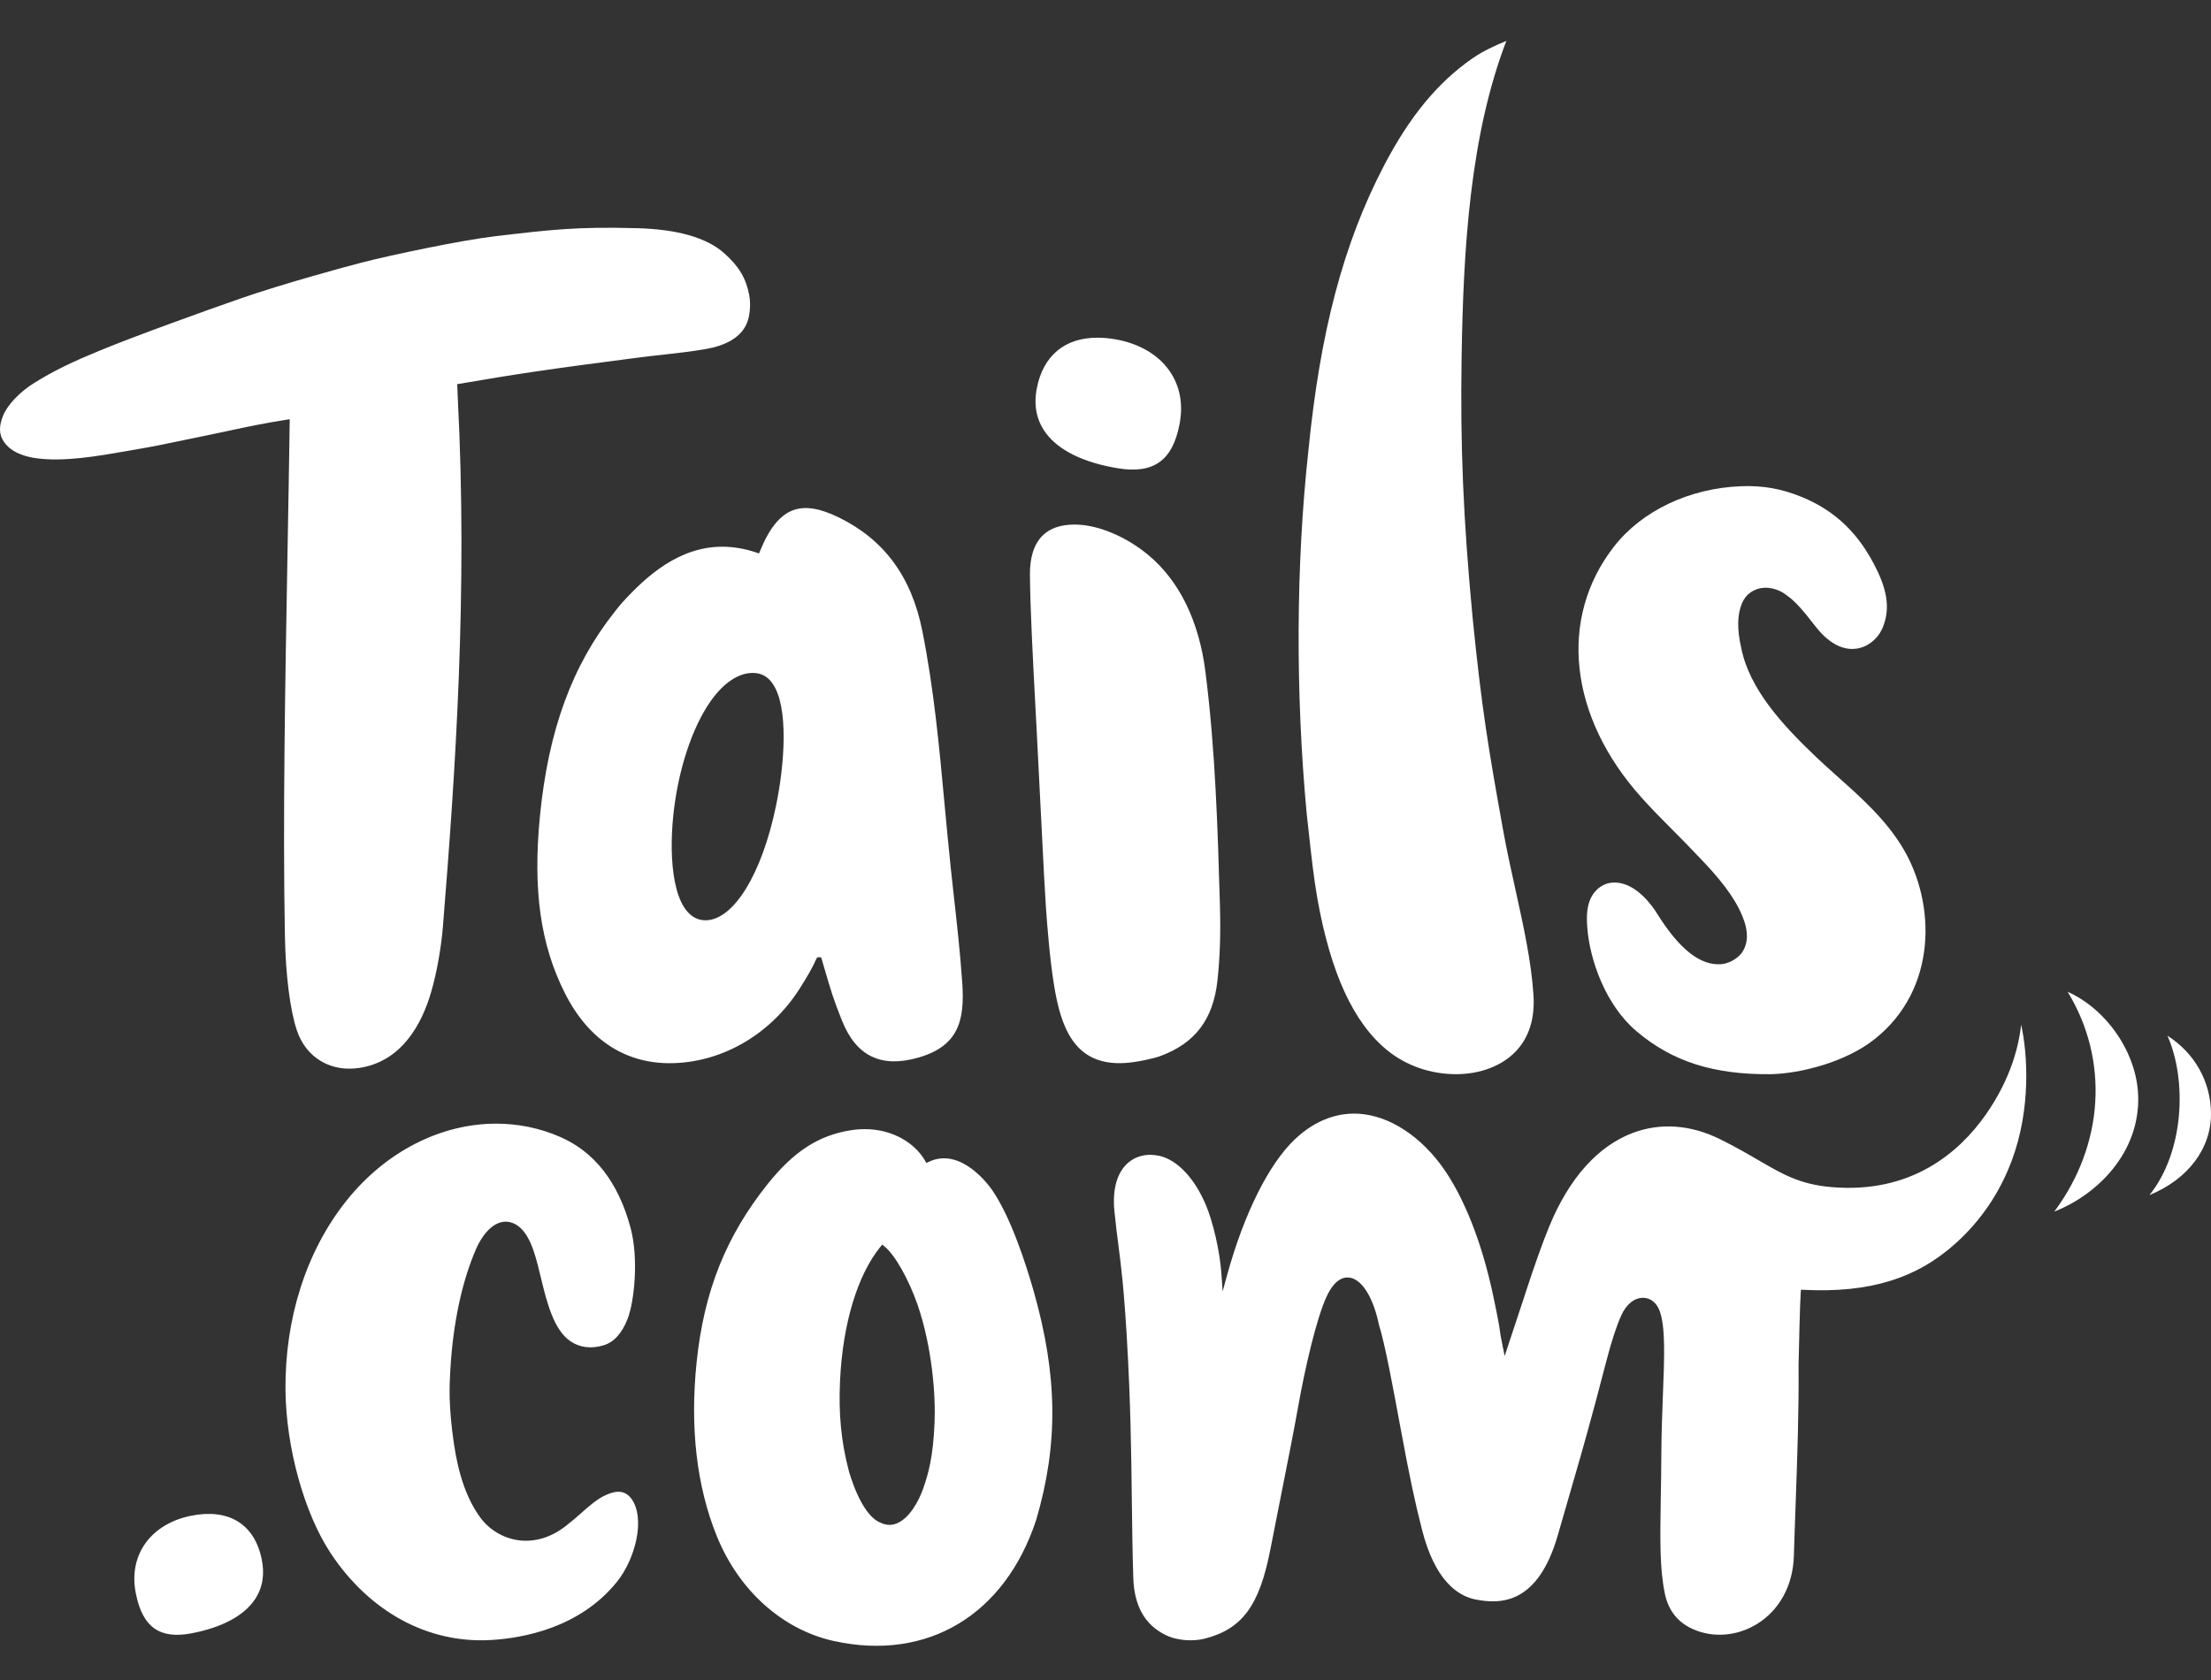 <svg width="50" height="38" viewBox="0 0 50 38" fill="none" xmlns="http://www.w3.org/2000/svg">
<rect x="0" y="0" width="50" height="38" fill="#333333" stroke="none"/>
<path fill-rule="evenodd" clip-rule="evenodd" d="M25.279 10.592C26.084 10.724 26.514 10.42 26.672 9.606C26.764 9.149 26.685 8.726 26.443 8.383C26.188 8.021 25.76 7.77 25.235 7.677C25.089 7.651 24.949 7.638 24.817 7.638C24.083 7.638 23.592 8.04 23.447 8.781C23.373 9.163 23.438 9.499 23.641 9.781C23.93 10.183 24.497 10.463 25.279 10.592ZM4.315 34.286C3.852 34.38 3.477 34.617 3.258 34.951C3.05 35.269 2.988 35.656 3.078 36.071C3.232 36.81 3.617 37.079 4.327 36.945C5.019 36.813 5.516 36.548 5.765 36.176C5.939 35.916 5.99 35.608 5.917 35.261C5.751 34.468 5.168 34.113 4.315 34.286ZM44.9 25.221C44.313 26.054 43.231 27.013 41.403 26.85C40.701 26.787 40.316 26.562 39.781 26.251C39.535 26.108 39.257 25.945 38.897 25.767C38.236 25.441 37.557 25.39 36.934 25.622C36.141 25.916 35.485 26.647 35.037 27.736C34.772 28.381 34.475 29.317 34.472 29.326C34.471 29.327 34.306 29.822 34.102 30.443L34.027 30.672L33.979 30.436C33.936 30.23 33.928 30.17 33.919 30.101C33.906 30.006 33.891 29.899 33.775 29.343C33.488 27.968 33.07 27.103 32.77 26.62C32.274 25.822 31.553 25.292 30.841 25.203C30.286 25.132 29.745 25.33 29.279 25.773C28.69 26.334 28.132 27.454 27.749 28.845L27.649 29.21L27.623 28.832C27.586 28.276 27.424 27.633 27.282 27.285C27.028 26.665 26.632 26.239 26.222 26.145C26.15 26.129 26.079 26.121 26.01 26.121C25.821 26.121 25.648 26.183 25.51 26.302C25.263 26.516 25.153 26.901 25.201 27.386C25.232 27.705 25.263 27.943 25.293 28.174C25.355 28.655 25.413 29.11 25.48 30.216C25.568 31.695 25.582 32.82 25.595 33.908C25.603 34.502 25.609 35.064 25.628 35.678C25.647 36.32 25.884 36.746 26.354 36.98C26.638 37.122 27.002 37.125 27.238 37.066C28.09 36.849 28.48 36.322 28.728 35.048C28.812 34.613 28.895 34.2 28.972 33.81C29.122 33.057 29.251 32.408 29.355 31.827C29.514 30.928 29.776 29.804 30.003 29.321C30.18 28.943 30.375 28.882 30.509 28.897C30.795 28.929 31.054 29.339 31.184 29.966C31.323 30.408 31.5 31.371 31.657 32.221C31.899 33.53 31.998 33.964 32.153 34.582C32.446 35.753 32.967 36.094 33.352 36.175C33.943 36.298 34.781 36.282 35.229 34.723C35.345 34.32 35.44 33.994 35.521 33.712C35.826 32.659 35.952 32.224 36.336 30.75C36.447 30.326 36.554 30 36.663 29.755C36.777 29.5 36.962 29.352 37.163 29.355C37.321 29.358 37.456 29.462 37.524 29.632C37.667 29.99 37.64 30.683 37.605 31.561C37.59 31.957 37.572 32.406 37.57 32.864C37.568 33.238 37.563 33.575 37.557 33.881C37.542 34.84 37.531 35.474 37.649 36.044C37.727 36.422 37.937 36.692 38.275 36.845C38.732 37.053 39.276 37.012 39.729 36.736C40.242 36.422 40.548 35.859 40.567 35.192C40.578 34.804 40.593 34.41 40.607 34.014C40.644 32.979 40.682 31.91 40.673 30.873C40.682 30.446 40.706 29.435 40.722 29.233L40.727 29.172L40.789 29.175C42.281 29.248 43.343 28.921 44.234 28.116C44.8 27.603 45.224 26.976 45.495 26.25C45.932 25.077 45.854 23.847 45.707 23.178C45.659 23.602 45.504 24.362 44.9 25.221ZM25.439 24.044C25.687 24.03 26.068 23.949 26.231 23.89C27.021 23.603 27.435 23.061 27.531 22.185C27.588 21.667 27.606 21.127 27.588 20.485C27.538 18.756 27.486 16.968 27.259 15.189C27.114 14.045 26.667 13.134 25.967 12.553C25.473 12.142 24.852 11.879 24.348 11.866C24.331 11.865 24.315 11.865 24.299 11.865C23.991 11.865 23.751 11.946 23.584 12.107C23.385 12.299 23.287 12.602 23.291 13.009C23.3 13.825 23.355 14.844 23.417 16.022L23.441 16.473C23.49 17.4 23.527 18.137 23.556 18.733C23.598 19.574 23.626 20.13 23.654 20.54C23.682 20.946 23.743 21.711 23.836 22.282C23.991 23.238 24.296 24.114 25.439 24.044ZM37.772 18.72C37.983 18.932 38.222 19.173 38.529 19.498C39.031 20.029 39.315 20.446 39.449 20.849C39.514 21.043 39.555 21.325 39.384 21.559C39.272 21.705 39.07 21.796 38.936 21.808C38.457 21.851 37.978 21.475 37.47 20.659C37.376 20.507 37.032 20.008 36.574 19.965C36.552 19.963 36.53 19.962 36.508 19.962C36.433 19.962 36.364 19.975 36.295 20.003C36.18 20.054 36.093 20.127 36.023 20.231C35.877 20.449 35.876 20.73 35.895 20.977C35.95 21.723 36.315 22.738 37.005 23.323C37.816 24.012 38.754 24.311 40.053 24.297C40.716 24.281 41.731 24.028 42.389 23.508C43.813 22.384 43.785 20.442 43.035 19.187C42.652 18.545 42.102 18.054 41.571 17.58C41.405 17.431 41.234 17.279 41.072 17.125C40.299 16.389 39.559 15.581 39.376 14.653C39.28 14.228 39.285 13.907 39.394 13.645C39.477 13.442 39.662 13.311 39.887 13.295C40.028 13.285 40.239 13.331 40.393 13.457C40.606 13.6 40.792 13.83 41.052 14.164C41.418 14.637 41.758 14.702 41.976 14.673C42.233 14.639 42.468 14.453 42.575 14.197C42.734 13.813 42.696 13.415 42.452 12.907C42.059 12.086 41.517 11.557 40.745 11.241C40.287 11.053 39.861 10.978 39.368 10.998C38.202 11.043 37.127 11.555 36.496 12.367C35.233 13.992 35.482 16.223 37.131 18.051C37.34 18.284 37.54 18.486 37.772 18.72ZM17.55 18.222C17.744 17.282 17.839 15.995 17.473 15.464C17.385 15.336 17.274 15.258 17.143 15.233C16.788 15.165 16.397 15.394 16.069 15.862C15.647 16.463 15.332 17.428 15.226 18.443C15.121 19.449 15.221 20.672 15.847 20.806L15.849 20.806C15.884 20.812 15.919 20.816 15.954 20.816C16.584 20.816 17.229 19.78 17.55 18.222ZM15.242 24.047C14.172 24.082 13.318 23.538 12.778 22.471C12.222 21.374 12.047 20.137 12.21 18.462C12.4 16.52 12.938 15.049 13.905 13.833L13.919 13.815C13.962 13.761 14.033 13.671 14.071 13.63C14.629 13.016 15.365 12.366 16.335 12.366C16.578 12.366 16.835 12.407 17.108 12.499L17.165 12.518L17.188 12.463C17.394 11.954 17.636 11.654 17.929 11.543C18.204 11.44 18.535 11.491 18.971 11.705C19.995 12.207 20.612 13.044 20.856 14.264C21.119 15.574 21.242 16.907 21.361 18.197C21.406 18.677 21.451 19.159 21.502 19.644C21.525 19.855 21.548 20.062 21.57 20.267C21.643 20.918 21.712 21.532 21.761 22.235C21.82 23.086 21.673 23.666 20.76 23.924C19.925 24.161 19.364 23.888 19.043 23.091C18.85 22.614 18.772 22.344 18.672 22.002C18.645 21.908 18.616 21.809 18.583 21.698L18.569 21.654L18.524 21.652C18.47 21.646 18.461 21.688 18.451 21.711C18.384 21.866 18.259 22.087 18.079 22.369C17.431 23.382 16.37 24.009 15.242 24.047ZM29.587 18.738C29.652 19.338 29.709 19.857 29.789 20.311C30.09 22.013 30.611 23.142 31.38 23.763C31.806 24.107 32.353 24.296 32.923 24.297H32.927C33.473 24.297 33.967 24.109 34.279 23.78C34.579 23.465 34.713 23.035 34.678 22.502C34.628 21.743 34.456 20.963 34.274 20.138C34.174 19.688 34.072 19.223 33.986 18.746C33.663 16.948 33.511 16.063 33.301 13.962C33.09 11.733 33.021 10.085 33.053 8.084C33.091 5.629 33.243 3.067 34.065 0.925C33.802 1.033 33.535 1.156 33.301 1.318C32.513 1.864 31.876 2.637 31.295 3.752C30.381 5.506 29.854 7.497 29.587 10.207C29.307 12.761 29.294 15.676 29.551 18.416L29.587 18.738ZM13.694 33.819C13.501 33.907 13.315 34.072 13.136 34.231C13.041 34.314 12.954 34.392 12.868 34.456C12.858 34.462 12.849 34.471 12.84 34.479C12.83 34.488 12.821 34.496 12.811 34.504C12.476 34.771 12.103 34.887 11.733 34.84C11.388 34.795 11.071 34.608 10.864 34.328C10.568 33.926 10.373 33.382 10.266 32.663C10.138 31.789 10.164 31.341 10.184 30.981C10.245 29.933 10.445 28.991 10.764 28.255V28.255C10.925 27.884 11.227 27.533 11.584 27.659C11.963 27.793 12.103 28.37 12.205 28.791L12.239 28.929C12.364 29.442 12.519 30.08 12.9 30.338C13.116 30.483 13.368 30.514 13.651 30.429C13.884 30.359 14.066 30.157 14.194 29.828C14.346 29.436 14.445 28.463 14.26 27.773C13.985 26.747 13.448 26.054 12.665 25.715C12.201 25.513 11.711 25.416 11.22 25.416C9.978 25.416 8.724 26.038 7.824 27.172C6.925 28.305 6.44 29.824 6.456 31.449C6.47 32.749 6.881 34.229 7.478 35.132C8.361 36.464 9.687 37.182 11.112 37.095C11.81 37.054 13.107 36.829 13.951 35.78C14.37 35.26 14.6 34.346 14.28 33.901C14.141 33.72 13.965 33.695 13.694 33.819ZM20.752 29.517C20.547 28.929 20.238 28.384 20 28.191L19.951 28.151L19.911 28.2C19.392 28.836 19.058 29.939 18.997 31.227C18.961 31.972 19.023 32.615 19.191 33.252C19.202 33.294 19.466 34.278 19.921 34.445C19.985 34.476 20.049 34.491 20.114 34.491C20.171 34.491 20.227 34.48 20.284 34.456C20.564 34.34 20.779 33.961 20.886 33.644C20.998 33.316 21.101 32.957 21.134 32.186C21.162 31.552 21.078 30.472 20.752 29.517ZM23.374 29.198C23.92 31.116 23.937 32.668 23.431 34.384C22.722 36.533 20.971 37.581 18.86 37.119C17.699 36.864 16.709 35.978 16.211 34.748C15.754 33.621 15.601 32.297 15.753 30.816C15.919 29.209 16.415 27.964 17.362 26.779C17.948 26.047 18.506 25.684 19.229 25.567C19.342 25.549 19.451 25.54 19.556 25.54C20.214 25.54 20.704 25.877 20.92 26.254L20.949 26.306L21.003 26.28C21.73 25.933 22.368 26.818 22.439 26.921C22.864 27.539 23.207 28.613 23.374 29.198ZM6.5 12.609C6.448 15.523 6.394 18.537 6.443 21.177C6.46 22.064 6.562 22.863 6.716 23.313C6.925 23.928 7.485 24.259 8.141 24.153C9.099 24 9.543 23.144 9.746 22.453C9.872 22.026 9.975 21.458 10.015 20.971C10.298 17.479 10.58 13.386 10.352 8.998C10.35 8.968 10.349 8.932 10.348 8.894C10.347 8.843 10.345 8.79 10.342 8.747L10.337 8.69L10.395 8.68C11.068 8.566 11.509 8.492 12.064 8.41C12.79 8.303 13.531 8.206 14.246 8.113L14.439 8.088C14.622 8.064 14.805 8.043 14.989 8.024C15.314 7.987 15.649 7.95 15.976 7.892C16.34 7.828 16.799 7.66 16.92 7.223C16.966 7.058 16.975 6.842 16.943 6.673C16.869 6.29 16.711 6.025 16.377 5.727C15.983 5.376 15.319 5.185 14.4 5.161C13.042 5.125 12.463 5.194 11.194 5.344C10.43 5.434 8.877 5.761 8.185 5.938C7.796 6.037 6.371 6.428 5.467 6.742C4.602 7.042 3.036 7.608 2.261 7.928C1.694 8.161 1.218 8.379 0.742 8.682C0.442 8.872 0.167 9.164 0.074 9.392C-0.029 9.644 -0.025 9.824 0.088 9.992C0.256 10.242 0.583 10.333 0.827 10.366C1.45 10.449 2.196 10.319 2.854 10.205L3.046 10.171C3.501 10.094 3.824 10.026 4.167 9.953C4.325 9.92 4.487 9.886 4.667 9.85C4.838 9.815 5.003 9.78 5.171 9.744C5.563 9.66 5.968 9.573 6.477 9.494L6.552 9.483L6.551 9.557C6.537 10.559 6.518 11.582 6.5 12.609ZM49.015 23.427C49.459 24.425 49.398 26.049 48.608 27.032C49.478 26.676 50.007 25.979 50 25.18C49.993 24.461 49.628 23.816 49.015 23.427ZM48.353 24.784C48.395 26.075 47.425 27.026 46.456 27.405C47.583 25.893 47.699 23.971 46.757 22.432C47.645 22.831 48.322 23.816 48.353 24.784Z" fill="white"/>
</svg>
